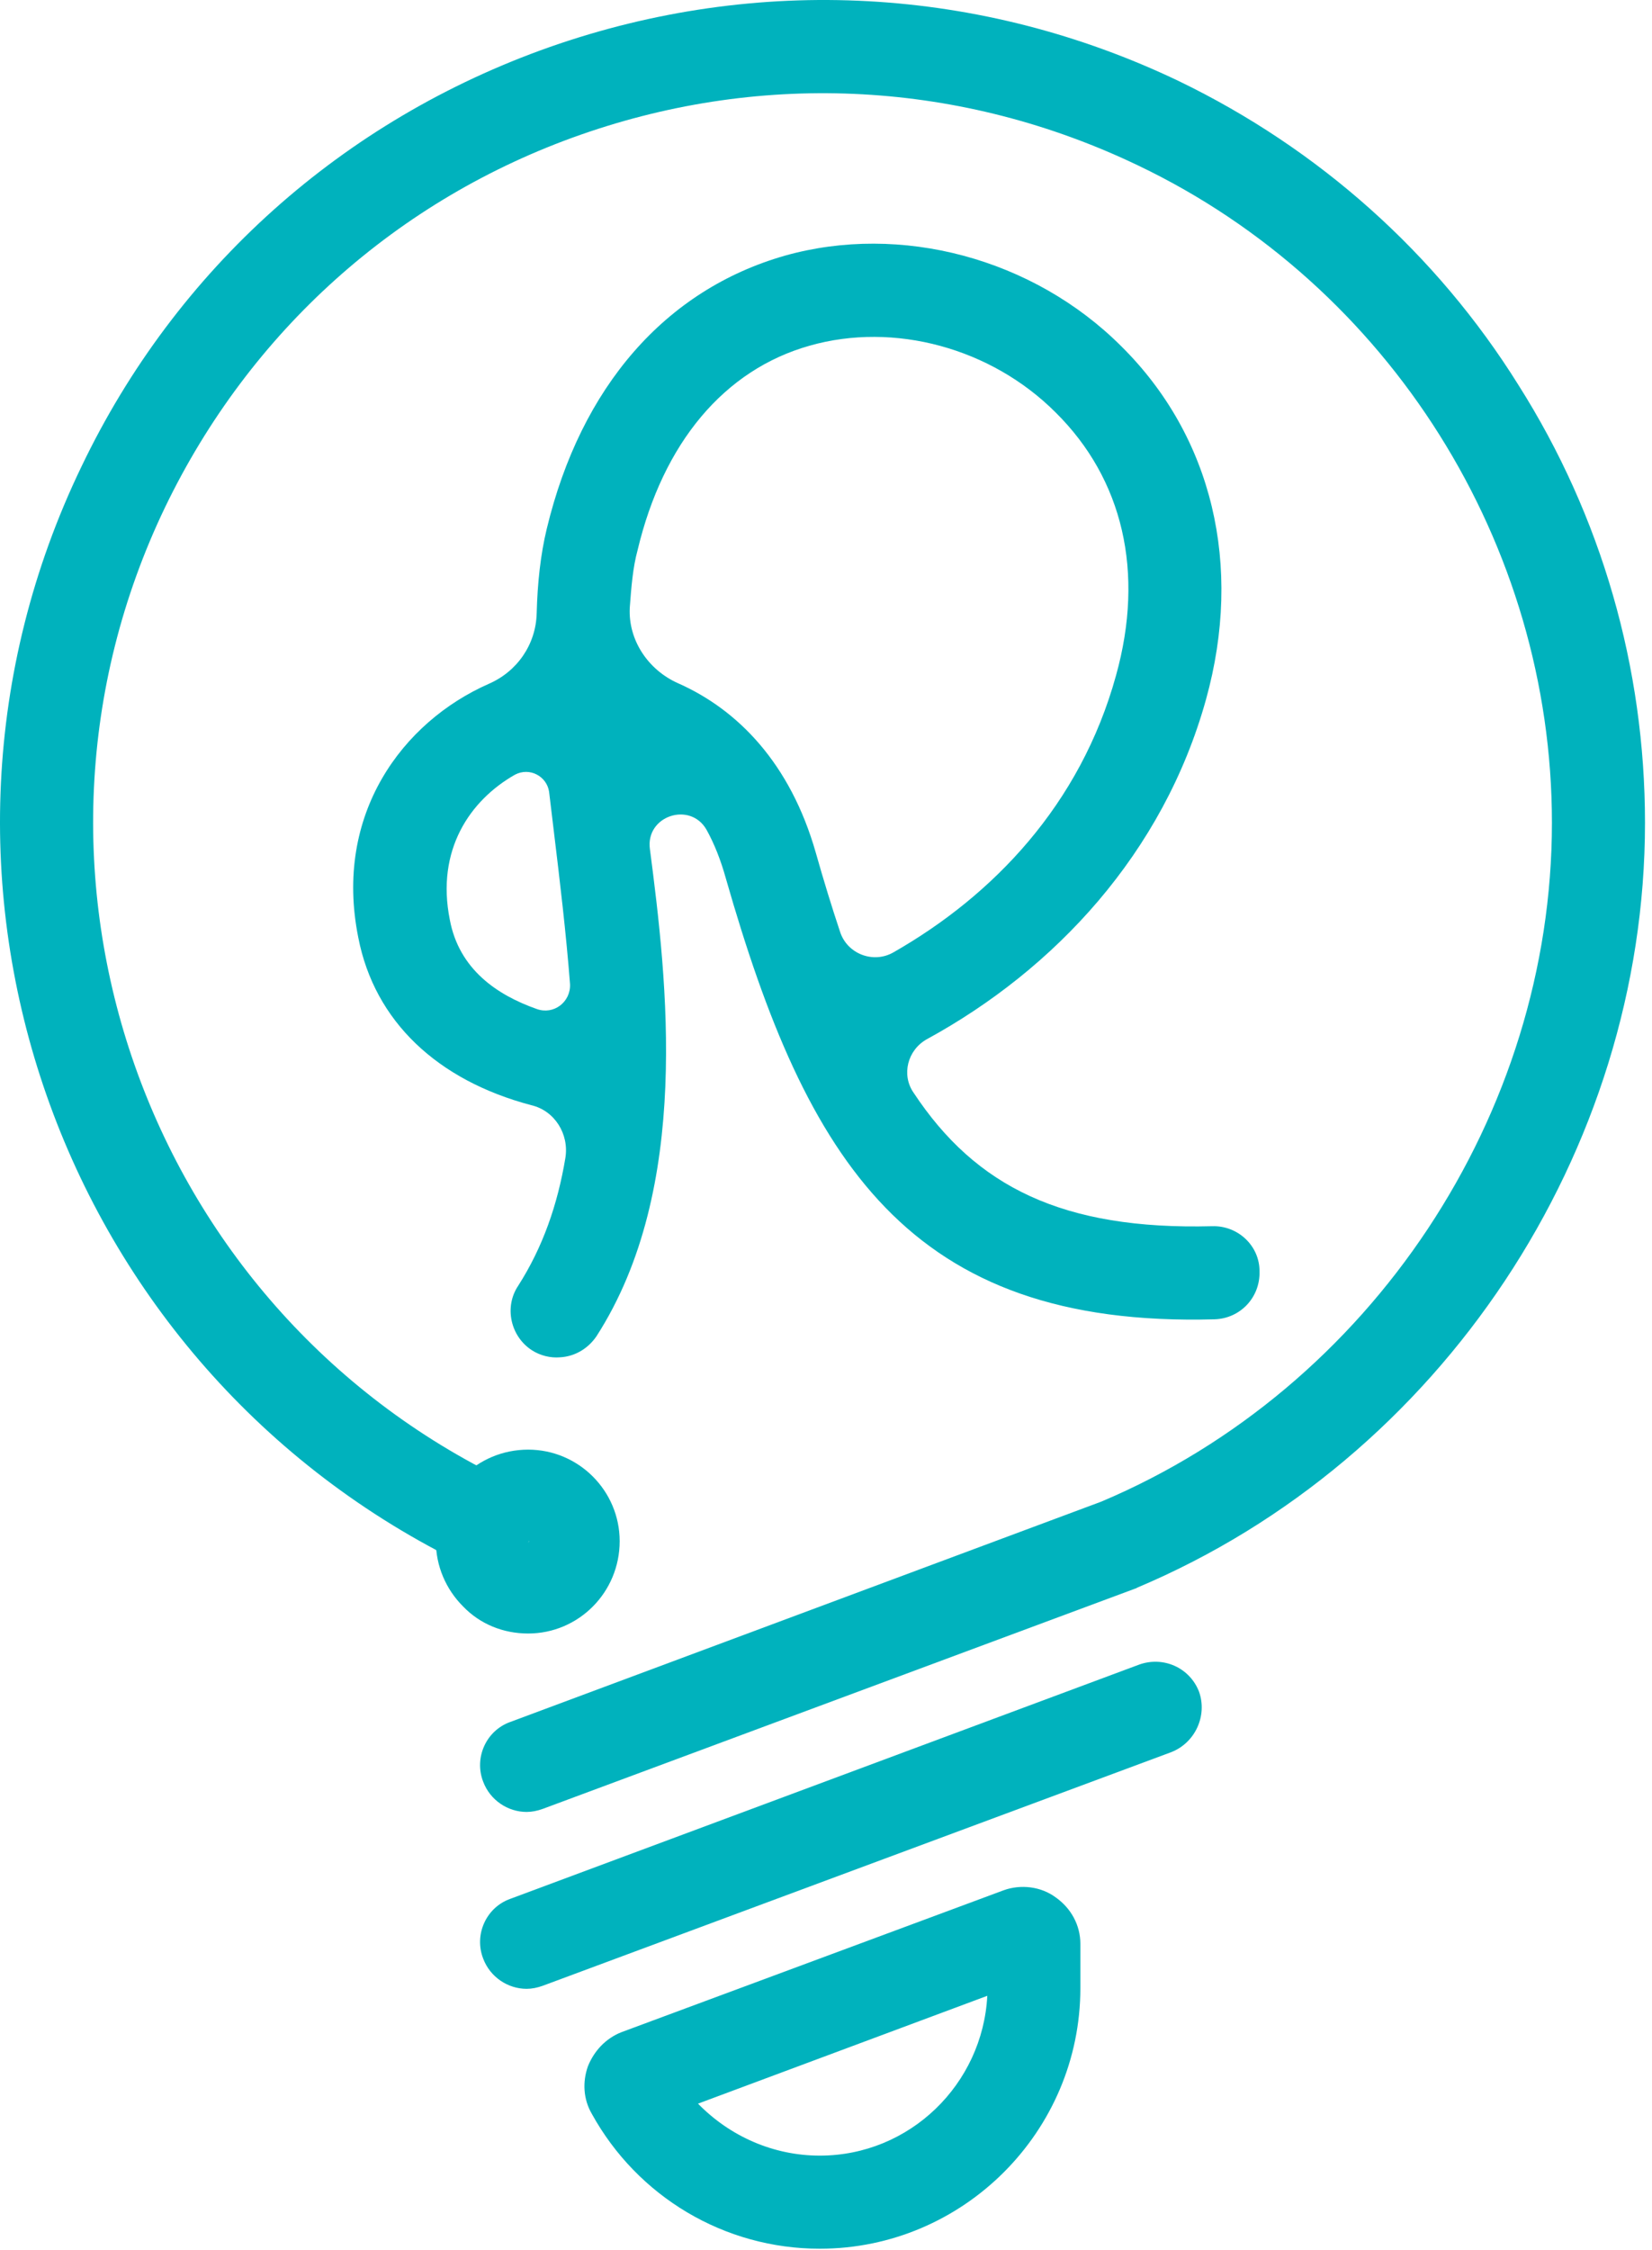 <svg width="213" height="290" viewBox="0 0 213 290" fill="none" xmlns="http://www.w3.org/2000/svg">
<path d="M67.897 233.556C65.497 233.556 63.197 232.056 62.297 229.656C61.097 226.556 62.697 223.056 65.797 221.956L141.997 193.556C176.797 178.856 200.097 143.656 200.097 106.056C200.097 70.156 179.197 36.856 146.797 21.356C124.097 10.456 98.597 9.056 74.897 17.356C51.197 25.656 32.197 42.756 21.297 65.356C-1.203 112.156 18.597 168.456 65.297 190.856C68.297 192.356 69.597 195.956 68.097 198.856C66.697 201.856 63.097 203.156 60.097 201.756C7.397 176.356 -14.903 112.856 10.497 60.156C22.697 34.656 44.197 15.456 70.897 6.056C97.697 -3.344 126.497 -1.744 151.997 10.456C169.997 19.156 185.197 32.656 195.797 49.656C206.497 66.556 212.097 86.056 212.097 106.056C212.097 148.456 185.797 188.156 146.597 204.656C146.53 204.723 146.463 204.756 146.397 204.756L69.997 233.156C69.263 233.423 68.564 233.556 67.897 233.556Z" fill="#00B2BD"/>
<path d="M67.897 256.356C65.497 256.356 63.197 254.856 62.297 252.456C61.097 249.356 62.697 245.856 65.797 244.756L146.897 214.556C149.997 213.456 153.397 214.956 154.597 218.056C155.697 221.156 154.097 224.656 150.997 225.856L69.997 255.956C69.263 256.223 68.564 256.356 67.897 256.356Z" fill="#00B2BD"/>
<path fill-rule="evenodd" clip-rule="evenodd" d="M105.697 289.856C93.397 289.856 82.197 283.156 76.297 272.456C75.197 270.556 75.097 268.356 75.797 266.356C76.597 264.356 78.097 262.756 80.097 261.956L129.397 243.656C131.597 242.856 134.197 243.156 136.097 244.556C138.097 245.956 139.297 248.156 139.297 250.556V256.256C139.297 274.756 124.197 289.856 105.697 289.856ZM89.997 271.156C94.097 275.356 99.697 277.856 105.697 277.856C117.297 277.856 126.697 268.656 127.297 257.256L89.997 271.156Z" fill="#00B2BD"/>
<path fill-rule="evenodd" clip-rule="evenodd" d="M68.097 210.556C64.897 210.556 61.897 209.356 59.697 207.056C57.497 204.856 56.197 201.856 56.197 198.656C56.197 192.156 61.497 186.856 68.097 186.856C74.597 186.856 79.897 192.156 79.897 198.656C79.897 205.256 74.597 210.556 68.097 210.556ZM68.097 198.556C67.997 198.556 67.897 198.656 67.897 198.656C67.897 198.856 68.197 198.856 68.197 198.656C68.197 198.656 68.197 198.556 68.097 198.556Z" fill="#00B2BD"/>
<path fill-rule="evenodd" clip-rule="evenodd" d="M162.397 163.856C162.497 167.256 159.897 169.956 156.597 170.056C117.097 171.156 103.997 149.556 93.597 113.256C92.93 110.856 92.097 108.756 91.097 106.956C88.997 103.256 83.197 105.156 83.797 109.456C85.997 126.356 89.197 153.156 76.897 172.256C75.797 173.856 74.097 174.856 72.197 174.956C70.997 175.056 69.697 174.756 68.597 174.056C65.797 172.256 64.997 168.456 66.797 165.756C69.997 160.756 71.897 155.256 72.897 149.256C73.397 146.156 71.497 143.156 68.497 142.456C56.397 139.256 48.297 131.656 46.197 120.856C42.997 104.956 51.897 93.056 62.997 88.156C66.697 86.556 69.097 83.056 69.197 79.056C69.297 75.156 69.697 71.456 70.497 68.156C74.897 49.856 85.797 37.356 101.197 32.956C116.097 28.756 133.197 33.256 144.597 44.656C156.297 56.256 160.297 72.856 155.497 90.156C149.997 109.956 135.997 124.956 119.497 133.956C116.997 135.356 116.197 138.556 117.797 140.856C125.797 152.956 136.997 158.556 156.297 158.056C159.597 157.956 162.397 160.556 162.397 163.856ZM71.397 107.056C71.197 105.39 70.997 103.723 70.797 102.056C70.497 100.056 68.297 98.856 66.397 99.856C60.597 103.156 56.197 109.556 57.997 118.556C59.197 124.956 64.097 128.256 69.197 130.056C71.397 130.856 73.597 129.156 73.497 126.856C72.997 120.356 72.197 113.656 71.397 107.056ZM143.897 87.056C147.597 73.756 144.797 61.756 136.097 53.156C127.797 44.856 115.297 41.456 104.397 44.556C93.397 47.656 85.497 57.056 82.197 70.956C81.597 73.156 81.397 75.656 81.197 78.356C80.997 82.556 83.597 86.356 87.397 88.056C95.097 91.456 101.897 98.356 105.197 109.956C106.197 113.49 107.23 116.856 108.297 120.056C109.197 122.956 112.597 124.256 115.197 122.756C127.997 115.456 139.297 103.756 143.897 87.056Z" fill="#00B2BD"/>
</svg>
